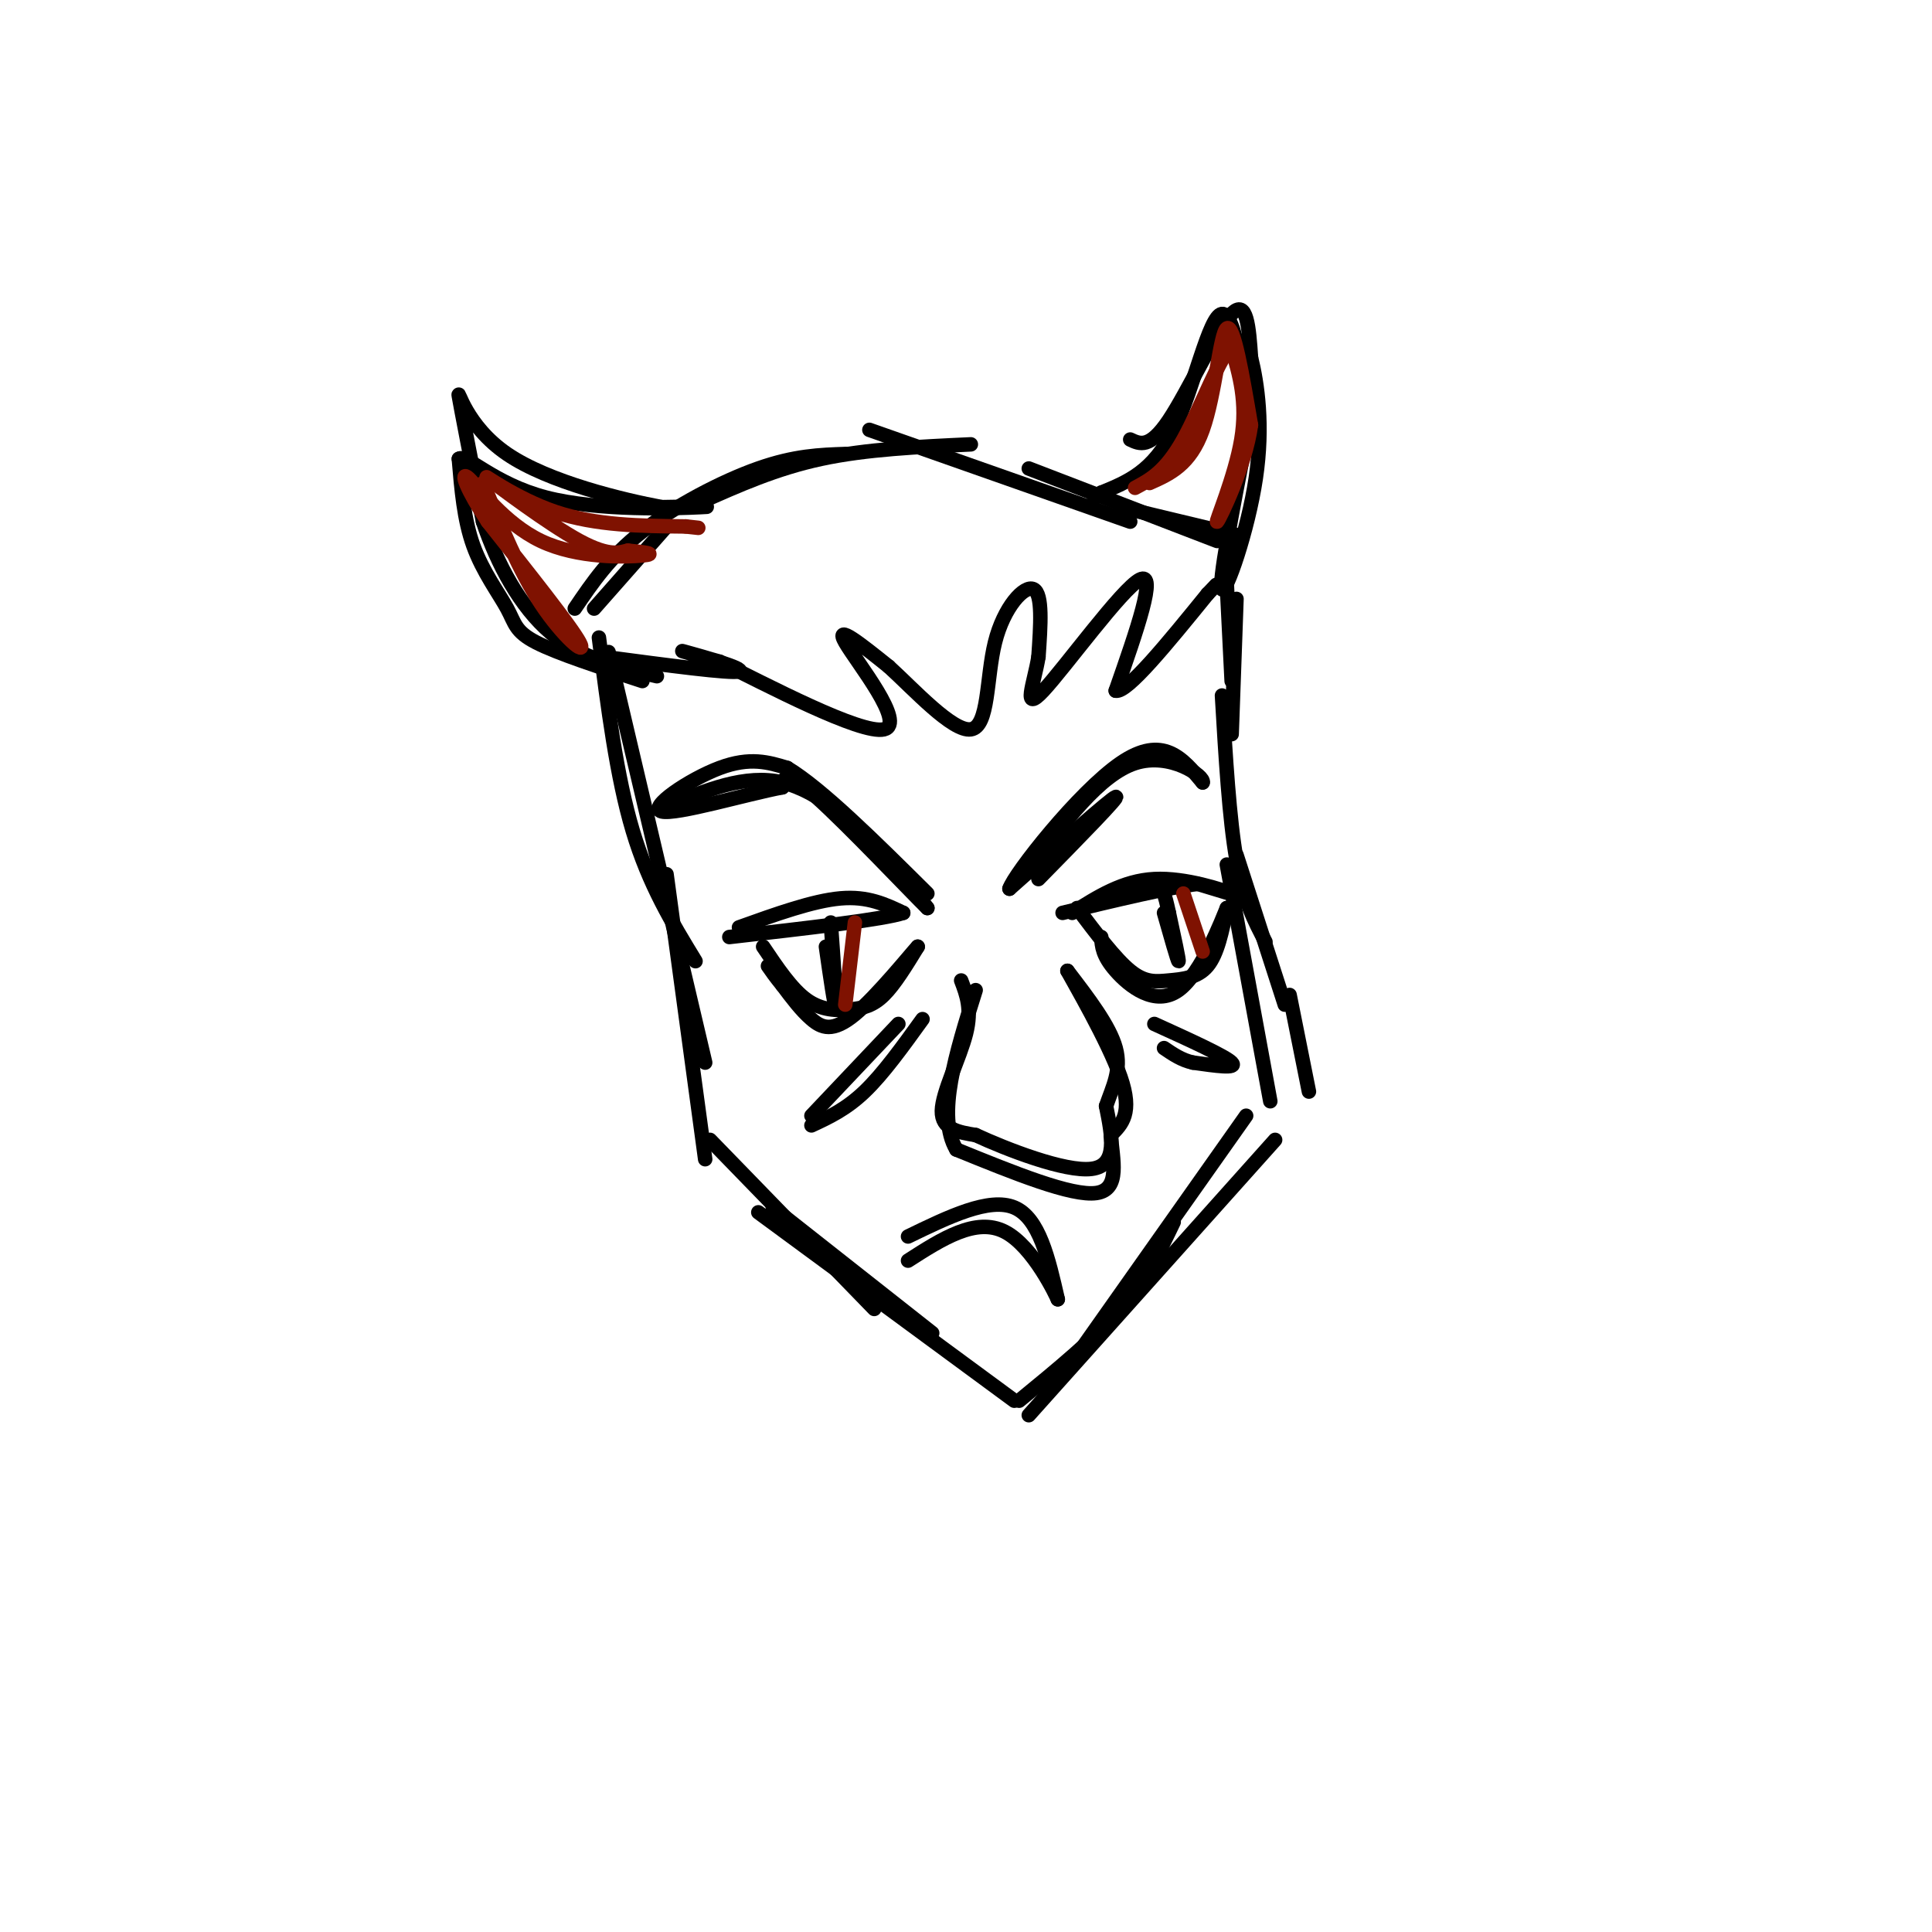 <svg viewBox='0 0 400 400' version='1.1' xmlns='http://www.w3.org/2000/svg' xmlns:xlink='http://www.w3.org/1999/xlink'><g fill='none' stroke='#000000' stroke-width='3' stroke-linecap='round' stroke-linejoin='round'><path d='M124,132c1.833,14.417 3.667,28.833 7,40c3.333,11.167 8.167,19.083 13,27'/><path d='M126,135c0.000,0.000 20.000,85.000 20,85'/><path d='M138,181c0.000,0.000 8.000,59.000 8,59'/><path d='M147,236c0.000,0.000 34.000,35.000 34,35'/><path d='M160,250c0.000,0.000 33.000,26.000 33,26'/><path d='M157,251c0.000,0.000 53.000,39.000 53,39'/><path d='M211,290c7.833,-6.417 15.667,-12.833 21,-19c5.333,-6.167 8.167,-12.083 11,-18'/><path d='M222,282c0.000,0.000 36.000,-51.000 36,-51'/><path d='M213,293c0.000,0.000 51.000,-57.000 51,-57'/><path d='M271,226c0.000,0.000 -4.000,-20.000 -4,-20'/><path d='M266,208c0.000,0.000 -10.000,-31.000 -10,-31'/><path d='M263,228c0.000,0.000 -9.000,-49.000 -9,-49'/><path d='M262,195c-2.250,-4.250 -4.500,-8.500 -6,-17c-1.500,-8.500 -2.250,-21.250 -3,-34'/><path d='M255,152c0.000,0.000 1.000,-28.000 1,-28'/><path d='M255,141c0.000,0.000 -1.000,-20.000 -1,-20'/><path d='M123,126c0.000,0.000 15.000,-17.000 15,-17'/><path d='M119,126c3.644,-5.378 7.289,-10.756 14,-16c6.711,-5.244 16.489,-10.356 24,-13c7.511,-2.644 12.756,-2.822 18,-3'/><path d='M145,104c7.833,-3.500 15.667,-7.000 25,-9c9.333,-2.000 20.167,-2.500 31,-3'/><path d='M180,89c0.000,0.000 54.000,19.000 54,19'/><path d='M213,97c0.000,0.000 39.000,15.000 39,15'/><path d='M232,105c0.000,0.000 25.000,6.000 25,6'/><path d='M138,167c8.133,-3.400 16.267,-6.800 24,-5c7.733,1.800 15.067,8.800 20,14c4.933,5.200 7.467,8.600 10,12'/><path d='M192,188c-3.244,-3.156 -16.356,-17.044 -23,-23c-6.644,-5.956 -6.822,-3.978 -7,-2'/><path d='M162,163c-7.286,1.357 -22.000,5.750 -25,5c-3.000,-0.750 5.714,-6.643 12,-9c6.286,-2.357 10.143,-1.179 14,0'/><path d='M163,159c7.167,4.333 18.083,15.167 29,26'/><path d='M215,182c8.500,-8.667 17.000,-17.333 16,-17c-1.000,0.333 -11.500,9.667 -22,19'/><path d='M209,184c0.933,-3.000 14.267,-20.000 23,-26c8.733,-6.000 12.867,-1.000 17,4'/><path d='M249,162c0.511,-1.244 -6.711,-6.356 -14,-4c-7.289,2.356 -14.644,12.178 -22,22'/><path d='M213,180c-3.667,3.667 -1.833,1.833 0,0'/><path d='M153,192c7.667,-2.750 15.333,-5.500 21,-6c5.667,-0.500 9.333,1.250 13,3'/><path d='M187,189c-3.833,1.333 -19.917,3.167 -36,5'/><path d='M222,189c5.244,-3.333 10.489,-6.667 17,-7c6.511,-0.333 14.289,2.333 16,3c1.711,0.667 -2.644,-0.667 -7,-2'/><path d='M248,183c-5.833,0.667 -16.917,3.333 -28,6'/><path d='M158,196c2.952,4.393 5.905,8.786 9,11c3.095,2.214 6.333,2.250 9,2c2.667,-0.250 4.762,-0.786 7,-3c2.238,-2.214 4.619,-6.107 7,-10'/><path d='M190,196c-1.393,1.476 -8.375,10.167 -13,14c-4.625,3.833 -6.893,2.810 -9,1c-2.107,-1.810 -4.054,-4.405 -6,-7'/><path d='M162,204c-1.500,-1.833 -2.250,-2.917 -3,-4'/><path d='M223,188c3.958,5.250 7.917,10.500 11,13c3.083,2.500 5.292,2.250 8,2c2.708,-0.250 5.917,-0.500 8,-3c2.083,-2.500 3.042,-7.250 4,-12'/><path d='M254,188c-0.905,2.143 -5.167,13.500 -10,17c-4.833,3.500 -10.238,-0.857 -13,-4c-2.762,-3.143 -2.881,-5.071 -3,-7'/><path d='M199,203c1.133,2.978 2.267,5.956 1,11c-1.267,5.044 -4.933,12.156 -5,16c-0.067,3.844 3.467,4.422 7,5'/><path d='M202,235c6.289,2.911 18.511,7.689 24,7c5.489,-0.689 4.244,-6.844 3,-13'/><path d='M229,229c1.356,-3.978 3.244,-7.422 2,-12c-1.244,-4.578 -5.622,-10.289 -10,-16'/><path d='M221,201c0.978,1.867 8.422,14.533 11,22c2.578,7.467 0.289,9.733 -2,12'/><path d='M230,235c0.311,4.933 2.089,11.267 -3,12c-5.089,0.733 -17.044,-4.133 -29,-9'/><path d='M198,238c-4.167,-7.000 -0.083,-20.000 4,-33'/><path d='M186,212c0.000,0.000 -18.000,19.000 -18,19'/><path d='M239,212c7.333,3.333 14.667,6.667 16,8c1.333,1.333 -3.333,0.667 -8,0'/><path d='M247,220c-2.333,-0.500 -4.167,-1.750 -6,-3'/><path d='M191,211c-4.083,5.667 -8.167,11.333 -12,15c-3.833,3.667 -7.417,5.333 -11,7'/><path d='M125,136c13.200,1.756 26.400,3.511 28,3c1.600,-0.511 -8.400,-3.289 -11,-4c-2.600,-0.711 2.200,0.644 7,2'/><path d='M149,137c9.357,4.607 29.250,15.125 34,14c4.750,-1.125 -5.643,-13.893 -8,-18c-2.357,-4.107 3.321,0.446 9,5'/><path d='M184,138c5.064,4.589 13.223,13.560 17,13c3.777,-0.560 3.171,-10.651 5,-18c1.829,-7.349 6.094,-11.957 8,-11c1.906,0.957 1.453,7.478 1,14'/><path d='M215,136c-0.869,5.393 -3.542,11.875 1,7c4.542,-4.875 16.298,-21.107 20,-23c3.702,-1.893 -0.649,10.554 -5,23'/><path d='M231,143c2.333,0.500 10.667,-9.750 19,-20'/><path d='M250,123c3.167,-3.333 1.583,-1.667 0,0'/><path d='M133,141c-8.810,-2.869 -17.619,-5.738 -22,-8c-4.381,-2.262 -4.333,-3.917 -6,-7c-1.667,-3.083 -5.048,-7.595 -7,-13c-1.952,-5.405 -2.476,-11.702 -3,-18'/><path d='M95,95c1.607,-1.095 7.125,5.167 18,8c10.875,2.833 27.107,2.238 32,2c4.893,-0.238 -1.554,-0.119 -8,0'/><path d='M137,105c-7.821,-1.464 -23.375,-5.125 -32,-11c-8.625,-5.875 -10.321,-13.964 -10,-12c0.321,1.964 2.661,13.982 5,26'/><path d='M100,108c2.911,8.756 7.689,17.644 14,23c6.311,5.356 14.156,7.178 22,9'/><path d='M234,91c2.022,0.956 4.044,1.911 8,-4c3.956,-5.911 9.844,-18.689 13,-22c3.156,-3.311 3.578,2.844 4,9'/><path d='M259,74c1.321,5.310 2.625,14.083 1,25c-1.625,10.917 -6.179,23.976 -7,23c-0.821,-0.976 2.089,-15.988 5,-31'/><path d='M258,91c0.060,-11.952 -2.292,-26.333 -5,-26c-2.708,0.333 -5.774,15.381 -10,24c-4.226,8.619 -9.613,10.810 -15,13'/><path d='M228,102c-2.500,2.167 -1.250,1.083 0,0'/><path d='M172,191c0.583,8.083 1.167,16.167 1,17c-0.167,0.833 -1.083,-5.583 -2,-12'/><path d='M241,189c1.417,5.000 2.833,10.000 3,10c0.167,0.000 -0.917,-5.000 -2,-10'/><path d='M242,189c-0.500,-2.333 -0.750,-3.167 -1,-4'/><path d='M188,256c8.417,-4.083 16.833,-8.167 22,-6c5.167,2.167 7.083,10.583 9,19'/><path d='M219,269c-0.156,-0.422 -5.044,-10.978 -11,-14c-5.956,-3.022 -12.978,1.489 -20,6'/></g>
<g fill='none' stroke='#7F1201' stroke-width='3' stroke-linecap='round' stroke-linejoin='round'><path d='M100,100c3.756,9.111 7.511,18.222 12,25c4.489,6.778 9.711,11.222 8,8c-1.711,-3.222 -10.356,-14.111 -19,-25'/><path d='M101,108c-4.410,-6.643 -5.935,-10.750 -4,-9c1.935,1.750 7.329,9.356 15,13c7.671,3.644 17.620,3.327 21,3c3.380,-0.327 0.190,-0.663 -3,-1'/><path d='M130,114c-1.440,0.282 -3.541,1.488 -10,-2c-6.459,-3.488 -17.278,-11.670 -19,-13c-1.722,-1.330 5.651,4.191 14,7c8.349,2.809 17.675,2.904 27,3'/><path d='M142,109c4.500,0.500 2.250,0.250 0,0'/><path d='M238,100c4.200,-1.867 8.400,-3.733 11,-11c2.600,-7.267 3.600,-19.933 5,-21c1.400,-1.067 3.200,9.467 5,20'/><path d='M259,88c-1.131,8.405 -6.458,19.417 -7,20c-0.542,0.583 3.702,-9.262 5,-17c1.298,-7.738 -0.351,-13.369 -2,-19'/><path d='M255,72c-2.089,0.822 -6.311,12.378 -10,19c-3.689,6.622 -6.844,8.311 -10,10'/><path d='M177,191c0.000,0.000 -2.000,17.000 -2,17'/><path d='M245,185c0.000,0.000 4.000,12.000 4,12'/></g>
</svg>